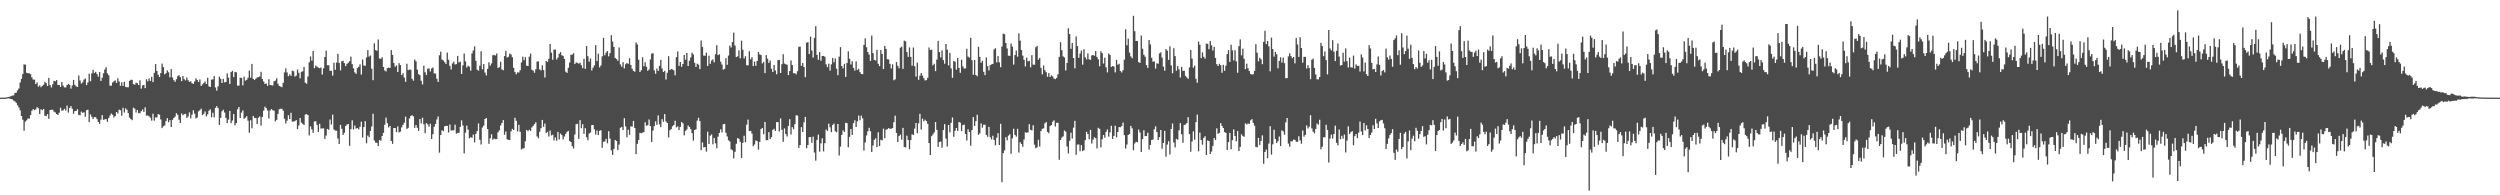 <?xml version="1.0" encoding="UTF-8"?>
<svg xmlns="http://www.w3.org/2000/svg" width="1920" height="150">
  <path d="M0 75.000h1v1.000H0zM1 75.000h1v1.000H1zM2 74.996h1v1.000H2zM3 74.973h1v1.000H3zM4 74.945h1v1.000H4zM5 74.625h1v1.000H5zM6 74.442h1v1.123H6zM7 74.232h1v1.418H7zM8 73.837h1v2.217H8zM9 73.437h1v2.910H9zM10 73.209h1v4.065H10zM11 71.398h1v6.494H11zM12 71.184h1v7.827H12zM13 69.376h1v11.482H13zM14 67.923h1v14.617H14zM15 63.330h1v21.394H15zM16 60.547h1v28.544H16zM17 56.786h1v35.192H17zM18 49.448h1v50.943H18zM19 49.640h1v43.748H19zM20 55.888h1v36.535H20zM21 56.154h1v34.802H21zM22 56.327h1v34.787H22zM23 56.932h1v31.425H23zM24 59.458h1v25.620H24zM25 61.069h1v22.688H25zM26 61.174h1v23.387H26zM27 64.563h1v19.464H27zM28 63.298h1v19.048H28zM29 66.501h1v16.668H29zM30 65.520h1v22.084H30zM31 66.965h1v17.003H31zM32 65.900h1v18.766H32zM33 65.097h1v18.571H33zM34 62.825h1v26.043H34zM35 63.837h1v25.297H35zM36 66.071h1v21.526H36zM37 59.796h1v31.441H37zM38 65.383h1v19.101H38zM39 67.198h1v17.061H39zM40 64.705h1v19.549H40zM41 62.074h1v23.706H41zM42 62.439h1v23.949H42zM43 61.492h1v26.075H43zM44 65.236h1v23.065H44zM45 65.230h1v21.346H45zM46 66.822h1v15.915H46zM47 62.973h1v22.073H47zM48 65.741h1v18.994H48zM49 67.136h1v16.433H49zM50 67.173h1v17.779H50zM51 65.401h1v15.704H51zM52 64.399h1v22.089H52zM53 65.106h1v17.778H53zM54 68.072h1v13.372H54zM55 65.636h1v17.856H55zM56 61.374h1v25.995H56zM57 65.140h1v20.222H57zM58 66.322h1v18.874H58zM59 66.841h1v17.098H59zM60 57.924h1v30.370H60zM61 61.867h1v26.673H61zM62 64.178h1v21.533H62zM63 63.257h1v23.430H63zM64 61.126h1v25.076H64zM65 60.238h1v29.397H65zM66 65.343h1v19.267H66zM67 63.326h1v20.952H67zM68 56.596h1v37.203H68zM69 62.371h1v25.512H69zM70 56.404h1v33.293H70zM71 53.626h1v37.816H71zM72 56.070h1v33.886H72zM73 55.128h1v34.898H73zM74 56.868h1v34.609H74zM75 58.823h1v34.798H75zM76 55.372h1v39.748H76zM77 62.168h1v29.747H77zM78 59.678h1v28.752H78zM79 56.293h1v35.735H79zM80 53.329h1v38.361H80zM81 51.590h1v39.876H81zM82 56.333h1v37.232H82zM83 57.768h1v32.845H83zM84 65.782h1v22.985H84zM85 65.818h1v21.351H85zM86 63.314h1v24.788H86zM87 62.462h1v27.812H87zM88 61.731h1v27.430H88zM89 63.651h1v22.376H89zM90 60.095h1v27.133H90zM91 62.553h1v21.697H91zM92 65.918h1v18.768H92zM93 63.259h1v25.631H93zM94 66.050h1v16.739H94zM95 62.833h1v23.603H95zM96 66.718h1v16.533H96zM97 66.998h1v17.344H97zM98 67.028h1v19.863H98zM99 62.135h1v28.205H99zM100 61.276h1v30.149H100zM101 61.277h1v31.044H101zM102 64.631h1v18.111H102zM103 65.095h1v18.383H103zM104 63.538h1v22.906H104zM105 63.960h1v20.448H105zM106 65.338h1v21.484H106zM107 61.706h1v25.216H107zM108 68.100h1v17.313H108zM109 65.590h1v18.465H109zM110 65.162h1v20.789H110zM111 67.672h1v14.737H111zM112 60.895h1v27.891H112zM113 62.446h1v26.216H113zM114 60.226h1v29.130H114zM115 62.100h1v28.341H115zM116 59.037h1v33.575H116zM117 63.038h1v24.325H117zM118 55.987h1v36.687H118zM119 49.199h1v41.004H119zM120 54.461h1v35.716H120zM121 57.410h1v30.206H121zM122 59.184h1v28.950H122zM123 56.132h1v35.593H123zM124 48.860h1v49.553H124zM125 51.536h1v45.475H125zM126 57.094h1v39.226H126zM127 56.205h1v36.762H127zM128 54.127h1v36.610H128zM129 55.514h1v38.336H129zM130 59.372h1v32.865H130zM131 53.106h1v44.418H131zM132 59.528h1v32.538H132zM133 61.602h1v29.046H133zM134 62.841h1v26.702H134zM135 60.810h1v26.174H135zM136 58.524h1v29.676H136zM137 57.692h1v34.270H137zM138 59.224h1v35.234H138zM139 62.303h1v24.836H139zM140 58.310h1v30.149H140zM141 60.804h1v26.953H141zM142 61.688h1v25.768H142zM143 59.572h1v30.968H143zM144 61.576h1v27.866H144zM145 62.861h1v23.462H145zM146 62.425h1v28.531H146zM147 63.910h1v24.131H147zM148 64.433h1v20.273H148zM149 62.500h1v24.804H149zM150 60.217h1v30.786H150zM151 61.380h1v28.880H151zM152 62.986h1v22.604H152zM153 60.991h1v23.676H153zM154 65.984h1v17.458H154zM155 64.800h1v23.533H155zM156 63.735h1v23.644H156zM157 62.554h1v23.047H157zM158 64.531h1v24.933H158zM159 59.760h1v28.030H159zM160 66.289h1v18.751H160zM161 66.835h1v17.206H161zM162 61.174h1v28.912H162zM163 60.931h1v25.659H163zM164 58.444h1v31.666H164zM165 67.178h1v15.640H165zM166 69.577h1v11.940H166zM167 66.384h1v16.665H167zM168 58.855h1v37.087H168zM169 60.449h1v30.087H169zM170 63.720h1v21.755H170zM171 60.574h1v23.761H171zM172 63.222h1v23.208H172zM173 62.950h1v27.561H173zM174 56.395h1v38.144H174zM175 59.670h1v32.160H175zM176 64.443h1v20.770H176zM177 55.357h1v39.242H177zM178 54.435h1v38.136H178zM179 59.227h1v28.354H179zM180 55.216h1v41.100H180zM181 55.560h1v38.960H181zM182 65.732h1v18.255H182zM183 65.733h1v16.463H183zM184 59.724h1v30.964H184zM185 59.784h1v26.687H185zM186 65.602h1v19.182H186zM187 58.906h1v32.346H187zM188 61.955h1v28.413H188zM189 61.304h1v27.942H189zM190 59.677h1v33.000H190zM191 54.245h1v47.692H191zM192 59.708h1v32.673H192zM193 49.038h1v49.490H193zM194 60.618h1v28.405H194zM195 61.448h1v29.056H195zM196 60.402h1v30.270H196zM197 59.563h1v35.728H197zM198 59.164h1v31.223H198zM199 58.706h1v30.707H199zM200 55.143h1v41.324H200zM201 60.666h1v29.127H201zM202 62.625h1v22.365H202zM203 64.467h1v17.460H203zM204 64.078h1v18.964H204zM205 65.890h1v19.014H205zM206 60.805h1v30.210H206zM207 65.258h1v19.558H207zM208 65.417h1v18.365H208zM209 65.697h1v18.989H209zM210 62.394h1v22.674H210zM211 61.967h1v31.265H211zM212 60.134h1v31.906H212zM213 64.308h1v23.208H213zM214 65.977h1v17.941H214zM215 66.443h1v17.138H215zM216 66.976h1v16.602H216zM217 63.638h1v21.351H217zM218 55.640h1v35.547H218zM219 52.543h1v42.253H219zM220 55.667h1v37.026H220zM221 58.499h1v30.022H221zM222 57.190h1v34.237H222zM223 58.210h1v28.433H223zM224 54.222h1v39.171H224zM225 54.752h1v38.590H225zM226 58.818h1v34.238H226zM227 58.065h1v34.152H227zM228 53.401h1v45.761H228zM229 55.906h1v40.455H229zM230 60.169h1v30.433H230zM231 55.173h1v39.027H231zM232 54.707h1v40.362H232zM233 51.416h1v44.591H233zM234 63.541h1v24.424H234zM235 64.303h1v23.374H235zM236 58.791h1v29.649H236zM237 47.867h1v56.180H237zM238 43.334h1v53.722H238zM239 46.588h1v52.802H239zM240 39.095h1v62.922H240zM241 52.390h1v40.892H241zM242 50.404h1v42.721H242zM243 51.193h1v44.741H243zM244 51.857h1v49.475H244zM245 52.401h1v42.691H245zM246 51.872h1v46.883H246zM247 57.227h1v41.389H247zM248 52.411h1v46.132H248zM249 43.760h1v62.914H249zM250 38.922h1v65.190H250zM251 50.059h1v48.908H251zM252 50.135h1v49.529H252zM253 54.378h1v37.436H253zM254 54.362h1v41.284H254zM255 58.056h1v30.009H255zM256 48.128h1v51.342H256zM257 53.681h1v46.639H257zM258 47.999h1v52.394H258zM259 41.357h1v64.993H259zM260 48.312h1v62.280H260zM261 54.073h1v41.801H261zM262 47.056h1v51.839H262zM263 46.653h1v56.977H263zM264 48.489h1v53.488H264zM265 50.773h1v45.994H265zM266 49.054h1v46.579H266zM267 48.120h1v47.123H267zM268 46.989h1v64.970H268zM269 43.479h1v55.742H269zM270 49.293h1v43.142H270zM271 52.481h1v46.970H271zM272 55.621h1v40.799H272zM273 56.725h1v42.111H273zM274 52.295h1v46.003H274zM275 51.278h1v48.090H275zM276 49.383h1v48.018H276zM277 57.265h1v36.184H277zM278 45.662h1v59.888H278zM279 50.271h1v47.340H279zM280 50.535h1v42.497H280zM281 44.058h1v65.990H281zM282 38.508h1v65.590H282zM283 43.446h1v61.903H283zM284 42.599h1v57.970H284zM285 52.754h1v44.415H285zM286 61.600h1v25.730H286zM287 33.273h1v74.623H287zM288 38.474h1v71.064H288zM289 38.970h1v70.709H289zM290 30.315h1v81.880H290zM291 44.853h1v62.663H291zM292 45.195h1v62.918H292zM293 43.962h1v60.521H293zM294 51.382h1v50.641H294zM295 54.116h1v41.734H295zM296 54.901h1v35.409H296zM297 52.324h1v42.303H297zM298 51.917h1v45.966H298zM299 52.217h1v44.524H299zM300 38.469h1v69.788H300zM301 42.135h1v68.346H301zM302 48.320h1v49.993H302zM303 51.266h1v47.017H303zM304 50.219h1v51.331H304zM305 55.321h1v41.764H305zM306 48.464h1v53.277H306zM307 50.013h1v51.125H307zM308 57.663h1v40.170H308zM309 56.284h1v39.680H309zM310 59.583h1v34.644H310zM311 62.843h1v26.771H311zM312 48.934h1v50.088H312zM313 53.838h1v44.323H313zM314 53.403h1v37.580H314zM315 53.537h1v35.505H315zM316 60.542h1v27.955H316zM317 61.957h1v27.437H317zM318 45.715h1v52.422H318zM319 47.104h1v48.897H319zM320 53.466h1v44.675H320zM321 56.915h1v43.624H321zM322 57.769h1v33.698H322zM323 62.001h1v32.789H323zM324 64.861h1v25.584H324zM325 50.458h1v44.960H325zM326 55.479h1v46.747H326zM327 57.532h1v37.009H327zM328 52.734h1v42.736H328zM329 52.529h1v44.760H329zM330 54.871h1v40.166H330zM331 52.590h1v54.170H331zM332 51.889h1v51.239H332zM333 56.311h1v41.006H333zM334 56.533h1v38.647H334zM335 60.444h1v31.295H335zM336 62.908h1v26.555H336zM337 42.462h1v74.780H337zM338 39.684h1v64.001H338zM339 45.776h1v54.328H339zM340 46.422h1v54.355H340zM341 47.750h1v49.298H341zM342 49.079h1v47.585H342zM343 40.391h1v56.264H343zM344 45.889h1v55.920H344zM345 50.593h1v45.018H345zM346 53.344h1v46.889H346zM347 48.747h1v51.322H347zM348 47.411h1v52.671H348zM349 49.489h1v46.282H349zM350 49.274h1v53.419H350zM351 42.982h1v59.037H351zM352 47.950h1v54.026H352zM353 47.320h1v50.170H353zM354 56.779h1v35.657H354zM355 50.173h1v46.204H355zM356 41.107h1v76.697H356zM357 47.145h1v54.678H357zM358 51.816h1v44.640H358zM359 50.429h1v49.117H359zM360 51.141h1v55.058H360zM361 54.253h1v51.128H361zM362 40.988h1v64.851H362zM363 38.781h1v64.615H363zM364 35.627h1v73.748H364zM365 46.685h1v56.106H365zM366 53.552h1v47.095H366zM367 54.283h1v40.523H367zM368 50.481h1v56.899H368zM369 39.397h1v71.536H369zM370 53.270h1v44.667H370zM371 49.217h1v47.264H371zM372 55.706h1v35.682H372zM373 57.892h1v32.737H373zM374 52.944h1v46.150H374zM375 47.831h1v62.599H375zM376 50.358h1v55.901H376zM377 48.702h1v54.458H377zM378 42.456h1v64.876H378zM379 42.145h1v64.320H379zM380 42.634h1v64.286H380zM381 41.068h1v65.780H381zM382 52.223h1v49.399H382zM383 51.634h1v48.497H383zM384 47.395h1v49.020H384zM385 53.364h1v41.142H385zM386 53.974h1v38.219H386zM387 43.064h1v60.459H387zM388 39.054h1v61.916H388zM389 44.168h1v62.816H389zM390 43.554h1v63.863H390zM391 41.165h1v66.418H391zM392 41.838h1v59.019H392zM393 43.968h1v55.020H393zM394 52.077h1v47.833H394zM395 55.352h1v35.073H395zM396 57.042h1v35.741H396zM397 55.548h1v45.403H397zM398 55.724h1v40.173H398zM399 53.940h1v47.279H399zM400 47.929h1v66.879H400zM401 43.498h1v70.566H401zM402 46.254h1v67.577H402zM403 43.938h1v64.543H403zM404 50.450h1v49.328H404zM405 50.671h1v50.130H405zM406 43.507h1v56.151H406zM407 41.224h1v59.329H407zM408 53.562h1v44.355H408zM409 54.265h1v42.404H409zM410 55.844h1v39.481H410zM411 53.174h1v40.721H411zM412 47.238h1v57.557H412zM413 47.137h1v59.037H413zM414 53.308h1v47.875H414zM415 54.077h1v44.383H415zM416 50.209h1v41.915H416zM417 53.818h1v43.587H417zM418 59.494h1v35.373H418zM419 46.868h1v55.253H419zM420 47.512h1v53.724H420zM421 45.169h1v59.729H421zM422 33.753h1v66.513H422zM423 40.416h1v63.633H423zM424 45.867h1v57.629H424zM425 38.156h1v69.664H425zM426 38.061h1v67.473H426zM427 45.668h1v62.416H427zM428 44.229h1v57.101H428zM429 41.340h1v65.702H429zM430 40.098h1v62.499H430zM431 42.404h1v61.355H431zM432 42.952h1v64.127H432zM433 45.246h1v59.575H433zM434 55.038h1v47.780H434zM435 55.949h1v45.252H435zM436 52.019h1v48.461H436zM437 48.019h1v60.212H437zM438 42.077h1v67.006H438zM439 41.953h1v70.271H439zM440 40.910h1v73.183H440zM441 49.224h1v54.118H441zM442 47.960h1v47.446H442zM443 48.294h1v46.724H443zM444 48.890h1v57.808H444zM445 48.150h1v44.087H445zM446 50.114h1v48.401H446zM447 52.377h1v43.014H447zM448 45.149h1v57.681H448zM449 52.870h1v45.594H449zM450 35.363h1v70.009H450zM451 43.214h1v64.470H451zM452 47.355h1v55.221H452zM453 44.911h1v56.812H453zM454 54.096h1v42.030H454zM455 51.972h1v44.041H455zM456 50.189h1v49.110H456zM457 34.666h1v68.690H457zM458 46.910h1v53.326H458zM459 41.242h1v62.509H459zM460 51.762h1v48.762H460zM461 50.258h1v49.752H461zM462 43.265h1v70.223H462zM463 29.058h1v79.874H463zM464 42.431h1v66.172H464zM465 40.418h1v66.171H465zM466 39.162h1v70.919H466zM467 43.249h1v57.498H467zM468 40.805h1v65.637H468zM469 27.021h1v88.500H469zM470 31.948h1v87.060H470zM471 36.043h1v78.350H471zM472 44.516h1v62.945H472zM473 45.379h1v62.946H473zM474 46.664h1v68.621H474zM475 36.469h1v74.588H475zM476 49.458h1v48.712H476zM477 51.268h1v46.193H477zM478 47.785h1v52.098H478zM479 52.510h1v38.280H479zM480 49.354h1v47.765H480zM481 48.322h1v57.093H481zM482 49.027h1v50.598H482zM483 44.739h1v58.717H483zM484 49.911h1v47.211H484zM485 52.852h1v44.295H485zM486 54.482h1v38.372H486zM487 55.115h1v43.204H487zM488 32.629h1v85.797H488zM489 34.146h1v76.342H489zM490 45.879h1v61.575H490zM491 55.281h1v46.747H491zM492 53.970h1v48.359H492zM493 43.965h1v57.909H493zM494 50.902h1v50.489H494zM495 47.827h1v46.053H495zM496 51.318h1v45.261H496zM497 54.400h1v41.726H497zM498 53.332h1v38.403H498zM499 45.678h1v51.097H499zM500 41.125h1v67.972H500zM501 40.924h1v59.328H501zM502 54.026h1v42.843H502zM503 56.610h1v36.634H503zM504 52.612h1v43.266H504zM505 54.516h1v34.125H505zM506 50.595h1v44.829H506zM507 45.941h1v51.732H507zM508 52.627h1v38.873H508zM509 55.293h1v38.249H509zM510 54.447h1v33.132H510zM511 61.091h1v32.212H511zM512 55.842h1v38.602H512zM513 43.136h1v62.449H513zM514 53.807h1v46.260H514zM515 53.007h1v46.166H515zM516 53.306h1v43.651H516zM517 53.968h1v42.040H517zM518 57.831h1v34.911H518zM519 43.902h1v53.941H519zM520 39.516h1v57.542H520zM521 50.609h1v49.347H521zM522 47.616h1v49.881H522zM523 51.261h1v42.450H523zM524 49.175h1v45.565H524zM525 42.262h1v61.666H525zM526 45.827h1v54.654H526zM527 40.711h1v58.771H527zM528 50.682h1v45.736H528zM529 46.616h1v50.968H529zM530 44.065h1v55.120H530zM531 40.523h1v61.760H531zM532 41.891h1v66.112H532zM533 48.208h1v51.609H533zM534 51.382h1v47.914H534zM535 48.889h1v43.738H535zM536 49.679h1v40.739H536zM537 53.087h1v39.879H537zM538 31.061h1v84.295H538zM539 35.978h1v73.368H539zM540 42.689h1v70.496H540zM541 42.793h1v70.066H541zM542 40.392h1v76.021H542zM543 50.632h1v50.528H543zM544 42.772h1v67.800H544zM545 48.994h1v55.207H545zM546 46.464h1v56.811H546zM547 45.640h1v65.192H547zM548 47.907h1v58.028H548zM549 41.617h1v68.465H549zM550 34.715h1v79.156H550zM551 42.329h1v62.608H551zM552 41.674h1v60.402H552zM553 47.339h1v52.012H553zM554 49.564h1v52.138H554zM555 53.493h1v41.921H555zM556 52.825h1v42.327H556zM557 44.623h1v57.296H557zM558 49.763h1v55.063H558zM559 42.637h1v65.068H559zM560 35.022h1v73.619H560zM561 36.458h1v78.229H561zM562 32.317h1v83.107H562zM563 25.114h1v96.535H563zM564 34.943h1v81.623H564zM565 43.845h1v66.557H565zM566 43.268h1v62.807H566zM567 38.691h1v67.912H567zM568 44.779h1v64.137H568zM569 31.237h1v90.068H569zM570 38.181h1v71.522H570zM571 44.903h1v59.343H571zM572 43.149h1v66.097H572zM573 50.132h1v45.633H573zM574 50.171h1v41.695H574zM575 39.305h1v61.391H575zM576 45.562h1v54.965H576zM577 43.887h1v58.720H577zM578 50.729h1v61.498H578zM579 47.329h1v63.628H579zM580 50.522h1v57.335H580zM581 46.845h1v61.616H581zM582 39.961h1v74.992H582zM583 41.742h1v67.195H583zM584 42.288h1v56.771H584zM585 48.706h1v49.574H585zM586 47.450h1v55.648H586zM587 56.191h1v37.440H587zM588 42.310h1v65.438H588zM589 45.075h1v62.572H589zM590 48.327h1v53.129H590zM591 46.488h1v60.251H591zM592 52.745h1v52.608H592zM593 55.286h1v44.445H593zM594 49.848h1v49.068H594zM595 54.134h1v46.466H595zM596 57.025h1v36.753H596zM597 46.195h1v47.626H597zM598 46.021h1v55.023H598zM599 56.064h1v34.873H599zM600 49.308h1v50.360H600zM601 41.648h1v67.313H601zM602 48.814h1v49.806H602zM603 49.357h1v53.626H603zM604 49.706h1v55.119H604zM605 57.640h1v39.079H605zM606 54.604h1v36.931H606zM607 46.447h1v56.877H607zM608 49.973h1v47.733H608zM609 56.267h1v43.003H609zM610 56.165h1v39.145H610zM611 57.088h1v31.426H611zM612 54.653h1v34.138H612zM613 35.945h1v77.686H613zM614 35.774h1v75.602H614zM615 50.581h1v47.055H615zM616 48.402h1v52.956H616zM617 51.461h1v42.440H617zM618 59.274h1v30.507H618zM619 32.763h1v81.083H619zM620 32.362h1v78.978H620zM621 41.531h1v63.770H621zM622 28.175h1v77.053H622zM623 38.806h1v70.888H623zM624 44.245h1v60.664H624zM625 29.060h1v88.072H625zM626 20.137h1v103.231H626zM627 42.120h1v65.317H627zM628 45.878h1v57.471H628zM629 40.021h1v76.455H629zM630 46.630h1v63.477H630zM631 43.023h1v63.201H631zM632 42.946h1v73.322H632zM633 43.552h1v66.400H633zM634 49.475h1v49.983H634zM635 51.540h1v48.991H635zM636 48.878h1v46.076H636zM637 54.223h1v43.577H637zM638 49.388h1v52.123H638zM639 44.502h1v51.433H639zM640 47.860h1v47.040H640zM641 44.924h1v55.889H641zM642 52.730h1v48.874H642zM643 57.773h1v37.457H643zM644 43.536h1v75.907H644zM645 36.186h1v76.395H645zM646 50.665h1v52.939H646zM647 52.526h1v47.687H647zM648 49.064h1v52.262H648zM649 59.063h1v35.242H649zM650 48.430h1v46.199H650zM651 39.402h1v73.722H651zM652 45.083h1v60.016H652zM653 49.500h1v49.645H653zM654 47.063h1v56.547H654zM655 52.118h1v42.484H655zM656 54.214h1v38.132H656zM657 47.117h1v50.437H657zM658 53.834h1v39.378H658zM659 52.836h1v35.914H659zM660 55.373h1v36.977H660zM661 56.806h1v32.020H661zM662 56.962h1v33.958H662zM663 34.442h1v81.230H663zM664 29.429h1v80.006H664zM665 36.320h1v67.716H665zM666 39.990h1v60.898H666zM667 41.988h1v56.144H667zM668 46.815h1v53.988H668zM669 27.365h1v89.437H669zM670 40.745h1v71.006H670zM671 46.016h1v61.351H671zM672 46.514h1v59.741H672zM673 38.267h1v74.661H673zM674 49.014h1v52.570H674zM675 50.800h1v61.363H675zM676 38.468h1v68.919H676zM677 41.443h1v66.391H677zM678 53.065h1v45.762H678zM679 35.237h1v70.971H679zM680 37.526h1v62.064H680zM681 45.454h1v53.836H681zM682 45.637h1v52.707H682zM683 49.069h1v49.927H683zM684 52.602h1v46.284H684zM685 49.365h1v49.008H685zM686 61.628h1v32.222H686zM687 60.934h1v27.922H687zM688 47.688h1v54.418H688zM689 50.478h1v58.574H689zM690 52.437h1v52.070H690zM691 36.619h1v66.774H691zM692 35.818h1v71.451H692zM693 52.886h1v45.302H693zM694 31.181h1v81.705H694zM695 31.776h1v81.475H695zM696 40.006h1v64.204H696zM697 43.678h1v63.813H697zM698 36.414h1v78.164H698zM699 43.697h1v63.912H699zM700 50.471h1v52.665H700zM701 36.482h1v67.201H701zM702 50.816h1v47.958H702zM703 58.836h1v35.648H703zM704 48.130h1v54.233H704zM705 61.299h1v33.474H705zM706 58.109h1v29.273H706zM707 56.093h1v43.405H707zM708 58.138h1v33.015H708zM709 60.081h1v33.054H709zM710 61.787h1v30.167H710zM711 61.524h1v31.441H711zM712 59.791h1v35.279H712zM713 36.473h1v73.421H713zM714 38.427h1v80.620H714zM715 38.131h1v66.467H715zM716 50.157h1v53.120H716zM717 48.945h1v52.736H717zM718 54.614h1v39.109H718zM719 45.760h1v53.989H719zM720 31.400h1v81.375H720zM721 40.012h1v69.048H721zM722 44.081h1v64.630H722zM723 38.742h1v74.648H723zM724 46.179h1v53.688H724zM725 48.960h1v46.379H725zM726 33.816h1v72.556H726zM727 38.108h1v74.408H727zM728 50.215h1v45.766H728zM729 40.603h1v61.069H729zM730 52.535h1v41.800H730zM731 59.760h1v30.451H731zM732 46.919h1v58.143H732zM733 47.416h1v53.074H733zM734 53.499h1v44.812H734zM735 44.525h1v56.019H735zM736 52.117h1v41.563H736zM737 55.913h1v38.318H737zM738 45.900h1v54.792H738zM739 50.987h1v45.126H739zM740 52.636h1v43.062H740zM741 52.470h1v50.489H741zM742 37.431h1v70.483H742zM743 43.487h1v55.768H743zM744 44.253h1v57.138H744zM745 29.062h1v82.858H745zM746 46.217h1v53.669H746zM747 57.384h1v32.530H747zM748 46.020h1v50.678H748zM749 57.616h1v35.459H749zM750 58.590h1v29.549H750zM751 35.878h1v67.653H751zM752 43.678h1v58.761H752zM753 48.202h1v46.563H753zM754 46.717h1v51.337H754zM755 55.154h1v40.636H755zM756 57.687h1v38.125H756zM757 44.103h1v59.460H757zM758 50.802h1v54.268H758zM759 54.082h1v43.353H759zM760 50.095h1v55.341H760zM761 49.414h1v57.708H761zM762 49.106h1v55.150H762zM763 37.920h1v69.602H763zM764 36.997h1v74.639H764zM765 47.945h1v57.753H765zM766 43.058h1v59.215H766zM767 47.847h1v63.525H767zM768 51.632h1v43.445H768zM769 35.765h1v104.201H769zM770 25.793h1v91.814H770zM771 26.314h1v89.119H771zM772 33.086h1v72.245H772zM773 37.239h1v70.531H773zM774 42.738h1v61.480H774zM775 42.895h1v60.292H775zM776 33.403h1v84.713H776zM777 35.758h1v70.540H777zM778 49.614h1v49.249H778zM779 42.275h1v61.373H779zM780 38.848h1v66.127H780zM781 43.532h1v55.399H781zM782 25.570h1v91.578H782zM783 31.236h1v77.963H783zM784 38.395h1v72.214H784zM785 42.710h1v70.018H785zM786 45.927h1v61.228H786zM787 51.065h1v50.535H787zM788 44.263h1v57.708H788zM789 47.115h1v54.554H789zM790 46.764h1v48.622H790zM791 51.694h1v48.006H791zM792 42.322h1v57.850H792zM793 49.627h1v46.563H793zM794 49.735h1v61.409H794zM795 36.256h1v77.609H795zM796 35.239h1v77.867H796zM797 45.873h1v61.512H797zM798 44.430h1v68.111H798zM799 52.191h1v48.461H799zM800 57.097h1v41.815H800zM801 50.287h1v48.277H801zM802 53.927h1v40.834H802zM803 55.424h1v38.303H803zM804 58.919h1v42.364H804zM805 56.095h1v46.216H805zM806 59.022h1v37.813H806zM807 57.840h1v38.206H807zM808 58.732h1v34.714H808zM809 60.316h1v32.124H809zM810 60.752h1v36.394H810zM811 59.809h1v34.482H811zM812 57.110h1v37.148H812zM813 43.690h1v78.967H813zM814 32.430h1v75.067H814zM815 38.559h1v67.130H815zM816 43.323h1v61.397H816zM817 44.081h1v56.147H817zM818 54.096h1v47.038H818zM819 48.347h1v64.159H819zM820 21.719h1v96.162H820zM821 26.177h1v81.969H821zM822 37.454h1v64.466H822zM823 32.968h1v73.440H823zM824 44.521h1v53.505H824zM825 52.462h1v40.340H825zM826 27.935h1v90.961H826zM827 35.446h1v75.592H827zM828 44.397h1v66.556H828zM829 41.106h1v75.041H829zM830 38.807h1v72.639H830zM831 49.664h1v66.438H831zM832 37.836h1v77.444H832zM833 44.078h1v63.600H833zM834 45.601h1v55.615H834zM835 41.016h1v61.926H835zM836 45.555h1v61.331H836zM837 46.009h1v53.741H837zM838 42.600h1v67.692H838zM839 42.169h1v65.038H839zM840 42.789h1v62.569H840zM841 39.208h1v66.946H841zM842 43.733h1v70.257H842zM843 45.582h1v52.547H843zM844 50.908h1v48.051H844zM845 39.385h1v73.795H845zM846 40.879h1v66.120H846zM847 48.797h1v54.953H847zM848 44.305h1v61.417H848zM849 51.721h1v49.510H849zM850 55.612h1v43.842H850zM851 41.062h1v63.840H851zM852 42.212h1v59.527H852zM853 51.427h1v45.173H853zM854 50.759h1v55.925H854zM855 51.103h1v53.230H855zM856 55.611h1v40.966H856zM857 45.962h1v59.549H857zM858 49.698h1v51.664H858zM859 48.938h1v48.656H859zM860 54.602h1v43.120H860zM861 55.651h1v41.182H861zM862 53.926h1v40.242H862zM863 45.843h1v57.937H863zM864 22.468h1v91.584H864zM865 34.784h1v76.228H865zM866 29.713h1v73.981H866zM867 40.392h1v62.493H867zM868 43.317h1v53.350H868zM869 44.754h1v53.787H869zM870 12.160h1v103.221H870zM871 24.017h1v86.161H871zM872 31.476h1v77.447H872zM873 31.454h1v77.821H873zM874 47.698h1v51.859H874zM875 48.309h1v53.478H875zM876 27.284h1v89.477H876zM877 37.445h1v69.352H877zM878 42.053h1v58.015H878zM879 43.595h1v60.957H879zM880 49.961h1v54.514H880zM881 52.137h1v49.790H881zM882 30.699h1v84.244H882zM883 34.088h1v77.221H883zM884 44.413h1v63.085H884zM885 47.396h1v59.715H885zM886 47.178h1v52.086H886zM887 52.678h1v44.331H887zM888 48.611h1v52.803H888zM889 48.970h1v58.526H889zM890 40.994h1v64.399H890zM891 40.184h1v59.669H891zM892 44.263h1v69.966H892zM893 51.151h1v58.671H893zM894 54.261h1v46.241H894zM895 37.691h1v82.571H895zM896 38.913h1v72.079H896zM897 45.953h1v62.468H897zM898 35.584h1v83.095H898zM899 50.216h1v48.855H899zM900 56.258h1v38.625H900zM901 37.016h1v72.455H901zM902 43.088h1v70.093H902zM903 54.329h1v52.339H903zM904 50.758h1v56.574H904zM905 53.287h1v46.787H905zM906 59.522h1v34.992H906zM907 51.370h1v51.769H907zM908 54.381h1v55.312H908zM909 54.377h1v41.659H909zM910 58.221h1v37.361H910zM911 59.454h1v34.989H911zM912 60.543h1v29.427H912zM913 51.755h1v51.239H913zM914 38.361h1v78.144H914zM915 45.018h1v63.693H915zM916 51.961h1v48.918H916zM917 50.448h1v56.858H917zM918 60.515h1v33.348H918zM919 63.536h1v24.484H919zM920 31.899h1v84.328H920zM921 34.332h1v67.469H921zM922 44.646h1v62.891H922zM923 40.261h1v70.823H923zM924 43.609h1v62.298H924zM925 45.016h1v59.611H925zM926 33.509h1v85.505H926zM927 33.657h1v74.201H927zM928 37.776h1v70.520H928zM929 31.540h1v86.709H929zM930 34.837h1v81.532H930zM931 38.792h1v73.254H931zM932 36.003h1v69.982H932zM933 44.516h1v62.980H933zM934 49.322h1v49.247H934zM935 50.676h1v52.076H935zM936 48.954h1v53.106H936zM937 50.084h1v44.472H937zM938 55.885h1v40.853H938zM939 49.756h1v48.547H939zM940 54.372h1v47.091H940zM941 50.431h1v51.613H941zM942 41.544h1v73.626H942zM943 38.503h1v70.664H943zM944 47.490h1v54.583H944zM945 34.296h1v80.315H945zM946 38.681h1v68.965H946zM947 46.382h1v53.013H947zM948 38.596h1v65.834H948zM949 47.121h1v61.409H949zM950 55.840h1v44.815H950zM951 35.484h1v80.536H951zM952 30.239h1v82.611H952zM953 42.490h1v60.653H953zM954 37.312h1v67.065H954zM955 45.106h1v59.973H955zM956 53.074h1v41.695H956zM957 48.912h1v46.714H957zM958 52.426h1v42.405H958zM959 54.561h1v40.577H959zM960 56.850h1v35.556H960zM961 57.283h1v34.187H961zM962 57.040h1v37.316H962zM963 54.414h1v42.128H963zM964 33.972h1v78.817H964zM965 40.440h1v72.686H965zM966 47.038h1v58.920H966zM967 44.389h1v66.938H967zM968 45.516h1v62.716H968zM969 49.310h1v54.607H969zM970 32.170h1v93.632H970zM971 23.630h1v93.092H971zM972 33.914h1v80.960H972zM973 31.495h1v90.006H973zM974 35.602h1v74.670H974zM975 54.760h1v42.141H975zM976 28.889h1v89.850H976zM977 37.681h1v73.160H977zM978 43.465h1v56.175H978zM979 39.805h1v66.974H979zM980 41.611h1v68.289H980zM981 52.406h1v56.008H981zM982 46.778h1v58.104H982zM983 44.056h1v68.187H983zM984 48.060h1v52.080H984zM985 44.277h1v56.641H985zM986 48.530h1v54.954H986zM987 60.088h1v33.904H987zM988 59.942h1v30.706H988zM989 43.337h1v66.914H989zM990 40.908h1v71.770H990zM991 43.134h1v65.391H991zM992 44.686h1v63.863H992zM993 43.777h1v63.395H993zM994 48.691h1v58.764H994zM995 29.170h1v79.652H995zM996 34.157h1v74.825H996zM997 43.722h1v60.936H997zM998 28.570h1v79.249H998zM999 36.850h1v73.551H999zM1000 48.135h1v52.074H1000zM1001 43.641h1v61.329H1001zM1002 43.657h1v59.940H1002zM1003 52.579h1v43.772H1003zM1004 50.069h1v48.595H1004zM1005 52.253h1v45.145H1005zM1006 60.845h1v27.612H1006zM1007 45.802h1v52.834H1007zM1008 45.072h1v56.042H1008zM1009 52.127h1v50.258H1009zM1010 57.199h1v41.946H1010zM1011 60.904h1v33.968H1011zM1012 60.999h1v34.711H1012zM1013 59.134h1v32.838H1013zM1014 32.869h1v81.806H1014zM1015 35.401h1v77.292H1015zM1016 43.180h1v62.193H1016zM1017 39.584h1v65.866H1017zM1018 46.112h1v49.700H1018zM1019 57.133h1v42.654H1019zM1020 23.029h1v101.794H1020zM1021 37.201h1v69.226H1021zM1022 38.734h1v64.647H1022zM1023 30.915h1v75.490H1023zM1024 39.658h1v63.295H1024zM1025 46.909h1v49.614H1025zM1026 39.008h1v70.663H1026zM1027 33.380h1v78.214H1027zM1028 43.456h1v56.034H1028zM1029 50.319h1v56.574H1029zM1030 49.896h1v54.384H1030zM1031 40.441h1v66.045H1031zM1032 47.289h1v56.051H1032zM1033 37.195h1v79.899H1033zM1034 46.932h1v61.071H1034zM1035 51.856h1v45.186H1035zM1036 44.259h1v58.710H1036zM1037 51.649h1v49.877H1037zM1038 51.901h1v48.817H1038zM1039 42.678h1v68.874H1039zM1040 52.691h1v51.856H1040zM1041 49.451h1v53.475H1041zM1042 50.604h1v55.537H1042zM1043 50.543h1v51.295H1043zM1044 54.874h1v38.438H1044zM1045 41.789h1v59.224H1045zM1046 44.168h1v59.542H1046zM1047 54.819h1v39.628H1047zM1048 48.066h1v52.088H1048zM1049 57.042h1v39.190H1049zM1050 58.374h1v40.653H1050zM1051 34.652h1v71.339H1051zM1052 37.220h1v66.460H1052zM1053 48.318h1v53.537H1053zM1054 53.247h1v42.980H1054zM1055 52.967h1v46.139H1055zM1056 55.320h1v35.934H1056zM1057 49.477h1v45.269H1057zM1058 43.426h1v54.902H1058zM1059 49.758h1v43.423H1059zM1060 57.958h1v34.389H1060zM1061 54.591h1v37.466H1061zM1062 53.739h1v41.077H1062zM1063 55.601h1v42.909H1063zM1064 37.348h1v77.082H1064zM1065 44.076h1v66.408H1065zM1066 45.794h1v60.487H1066zM1067 42.643h1v60.999H1067zM1068 45.216h1v57.040H1068zM1069 51.227h1v47.993H1069zM1070 30.769h1v86.586H1070zM1071 29.437h1v93.364H1071zM1072 27.252h1v87.595H1072zM1073 42.411h1v74.105H1073zM1074 38.656h1v68.050H1074zM1075 49.677h1v52.331H1075zM1076 25.492h1v89.063H1076zM1077 36.429h1v76.451H1077zM1078 41.588h1v61.061H1078zM1079 39.225h1v62.067H1079zM1080 27.332h1v94.386H1080zM1081 37.440h1v71.211H1081zM1082 45.159h1v55.096H1082zM1083 34.230h1v81.126H1083zM1084 44.436h1v62.007H1084zM1085 49.220h1v54.980H1085zM1086 53.144h1v55.341H1086zM1087 51.519h1v46.615H1087zM1088 52.619h1v47.831H1088zM1089 38.776h1v67.786H1089zM1090 48.216h1v54.794H1090zM1091 51.331h1v49.314H1091zM1092 50.223h1v46.574H1092zM1093 39.226h1v65.913H1093zM1094 44.825h1v59.768H1094zM1095 41.259h1v69.619H1095zM1096 48.127h1v55.351H1096zM1097 46.280h1v53.693H1097zM1098 53.313h1v42.586H1098zM1099 46.012h1v50.311H1099zM1100 60.727h1v31.605H1100zM1101 51.306h1v44.587H1101zM1102 35.380h1v80.652H1102zM1103 43.676h1v60.040H1103zM1104 50.482h1v50.089H1104zM1105 39.421h1v60.381H1105zM1106 54.083h1v39.760H1106zM1107 53.397h1v37.947H1107zM1108 47.660h1v52.579H1108zM1109 49.496h1v42.318H1109zM1110 55.601h1v42.836H1110zM1111 61.907h1v27.563H1111zM1112 61.468h1v30.333H1112zM1113 57.882h1v33.463H1113zM1114 33.457h1v77.084H1114zM1115 39.095h1v70.432H1115zM1116 48.166h1v59.719H1116zM1117 50.951h1v50.861H1117zM1118 54.663h1v49.354H1118zM1119 60.062h1v29.527H1119zM1120 23.155h1v85.150H1120zM1121 20.069h1v92.073H1121zM1122 39.292h1v71.321H1122zM1123 44.507h1v64.843H1123zM1124 31.594h1v79.669H1124zM1125 43.751h1v62.968H1125zM1126 49.928h1v66.305H1126zM1127 31.164h1v84.275H1127zM1128 38.723h1v68.075H1128zM1129 39.685h1v59.302H1129zM1130 39.861h1v72.401H1130zM1131 43.685h1v68.668H1131zM1132 40.365h1v68.380H1132zM1133 38.946h1v77.422H1133zM1134 42.988h1v61.670H1134zM1135 38.048h1v68.016H1135zM1136 48.107h1v55.056H1136zM1137 45.778h1v48.375H1137zM1138 53.892h1v41.893H1138zM1139 40.091h1v61.137H1139zM1140 51.233h1v51.841H1140zM1141 50.755h1v50.423H1141zM1142 38.098h1v74.039H1142zM1143 39.003h1v71.765H1143zM1144 35.615h1v66.221H1144zM1145 39.146h1v77.384H1145zM1146 27.190h1v87.779H1146zM1147 45.318h1v60.357H1147zM1148 48.039h1v50.702H1148zM1149 47.507h1v55.340H1149zM1150 52.501h1v44.380H1150zM1151 51.717h1v58.494H1151zM1152 44.819h1v63.087H1152zM1153 43.193h1v56.652H1153zM1154 55.678h1v39.927H1154zM1155 54.652h1v41.318H1155zM1156 58.674h1v35.475H1156zM1157 52.158h1v39.360H1157zM1158 52.740h1v42.951H1158zM1159 50.538h1v50.266H1159zM1160 48.712h1v54.179H1160zM1161 53.198h1v46.010H1161zM1162 51.879h1v44.377H1162zM1163 53.615h1v46.241H1163zM1164 35.632h1v84.467H1164zM1165 30.130h1v76.878H1165zM1166 34.010h1v71.496H1166zM1167 40.859h1v63.704H1167zM1168 37.143h1v68.641H1168zM1169 48.623h1v52.581H1169zM1170 36.852h1v90.064H1170zM1171 26.859h1v90.703H1171zM1172 35.666h1v73.165H1172zM1173 37.465h1v69.111H1173zM1174 43.242h1v61.725H1174zM1175 46.743h1v51.746H1175zM1176 54.005h1v38.558H1176zM1177 36.629h1v81.164H1177zM1178 41.091h1v69.636H1178zM1179 42.563h1v59.688H1179zM1180 37.130h1v73.074H1180zM1181 38.712h1v63.344H1181zM1182 46.092h1v46.659H1182zM1183 34.209h1v75.624H1183zM1184 38.379h1v65.087H1184zM1185 47.693h1v52.522H1185zM1186 48.555h1v50.514H1186zM1187 52.468h1v43.887H1187zM1188 50.774h1v54.281H1188zM1189 37.783h1v70.021H1189zM1190 43.557h1v68.017H1190zM1191 43.331h1v64.371H1191zM1192 49.081h1v57.554H1192zM1193 45.273h1v60.040H1193zM1194 53.013h1v53.236H1194zM1195 54.780h1v49.790H1195zM1196 33.537h1v78.612H1196zM1197 47.246h1v56.532H1197zM1198 46.344h1v60.840H1198zM1199 41.171h1v61.357H1199zM1200 49.467h1v53.208H1200zM1201 52.748h1v44.350H1201zM1202 37.330h1v83.285H1202zM1203 41.521h1v70.094H1203zM1204 52.569h1v47.314H1204zM1205 48.193h1v62.212H1205zM1206 54.256h1v42.216H1206zM1207 60.285h1v33.395H1207zM1208 41.252h1v61.039H1208zM1209 46.292h1v49.486H1209zM1210 49.407h1v45.816H1210zM1211 54.422h1v36.033H1211zM1212 60.566h1v29.377H1212zM1213 56.099h1v38.613H1213zM1214 32.612h1v80.436H1214zM1215 28.169h1v80.110H1215zM1216 39.760h1v63.560H1216zM1217 45.637h1v58.584H1217zM1218 44.084h1v57.781H1218zM1219 56.042h1v35.521H1219zM1220 39.818h1v106.577H1220zM1221 27.335h1v87.605H1221zM1222 28.989h1v88.208H1222zM1223 36.608h1v63.523H1223zM1224 29.978h1v82.734H1224zM1225 44.133h1v56.436H1225zM1226 42.093h1v61.627H1226zM1227 39.987h1v71.196H1227zM1228 43.544h1v64.397H1228zM1229 44.493h1v56.661H1229zM1230 30.792h1v79.081H1230zM1231 44.594h1v62.763H1231zM1232 41.608h1v66.478H1232zM1233 34.248h1v82.307H1233zM1234 44.306h1v65.537H1234zM1235 51.705h1v46.819H1235zM1236 55.732h1v40.560H1236zM1237 58.167h1v38.928H1237zM1238 56.324h1v36.404H1238zM1239 48.400h1v50.163H1239zM1240 51.074h1v47.615H1240zM1241 46.894h1v53.129H1241zM1242 47.378h1v61.639H1242zM1243 45.078h1v57.940H1243zM1244 44.099h1v57.359H1244zM1245 48.739h1v55.254H1245zM1246 24.193h1v95.778H1246zM1247 42.235h1v67.765H1247zM1248 41.175h1v59.897H1248zM1249 35.762h1v74.878H1249zM1250 48.116h1v60.029H1250zM1251 54.550h1v46.390H1251zM1252 43.713h1v67.913H1252zM1253 49.169h1v60.188H1253zM1254 52.925h1v49.808H1254zM1255 50.119h1v58.057H1255zM1256 50.026h1v60.027H1256zM1257 57.392h1v36.843H1257zM1258 48.583h1v54.755H1258zM1259 50.657h1v49.915H1259zM1260 57.201h1v40.172H1260zM1261 55.831h1v42.099H1261zM1262 56.423h1v34.540H1262zM1263 62.051h1v28.344H1263zM1264 49.651h1v48.065H1264zM1265 41.537h1v72.823H1265zM1266 45.652h1v63.996H1266zM1267 48.426h1v53.736H1267zM1268 53.310h1v51.622H1268zM1269 57.097h1v40.359H1269zM1270 41.979h1v60.539H1270zM1271 23.360h1v110.979H1271zM1272 22.615h1v86.610H1272zM1273 26.195h1v81.661H1273zM1274 40.743h1v67.237H1274zM1275 44.308h1v58.455H1275zM1276 44.292h1v60.110H1276zM1277 36.321h1v77.517H1277zM1278 40.392h1v74.880H1278zM1279 48.431h1v53.538H1279zM1280 38.637h1v73.445H1280zM1281 39.743h1v66.368H1281zM1282 44.780h1v64.241H1282zM1283 50.055h1v62.788H1283zM1284 56.611h1v46.512H1284zM1285 58.088h1v35.315H1285zM1286 51.377h1v38.119H1286zM1287 45.240h1v52.433H1287zM1288 55.739h1v36.119H1288zM1289 48.258h1v51.202H1289zM1290 48.227h1v56.633H1290zM1291 47.187h1v56.541H1291zM1292 45.464h1v63.368H1292zM1293 31.739h1v88.373H1293zM1294 39.762h1v74.425H1294zM1295 48.606h1v64.385H1295zM1296 29.223h1v103.020H1296zM1297 35.090h1v79.807H1297zM1298 41.271h1v63.982H1298zM1299 31.084h1v77.178H1299zM1300 36.825h1v66.837H1300zM1301 51.205h1v50.911H1301zM1302 36.636h1v74.368H1302zM1303 43.096h1v58.884H1303zM1304 46.328h1v58.611H1304zM1305 45.635h1v64.597H1305zM1306 51.065h1v55.563H1306zM1307 54.680h1v41.585H1307zM1308 53.365h1v42.278H1308zM1309 48.098h1v50.628H1309zM1310 52.608h1v44.799H1310zM1311 56.039h1v38.158H1311zM1312 58.567h1v38.820H1312zM1313 58.680h1v39.921H1313zM1314 56.276h1v44.404H1314zM1315 32.524h1v73.910H1315zM1316 31.873h1v68.867H1316zM1317 40.755h1v61.509H1317zM1318 40.409h1v60.267H1318zM1319 54.813h1v39.492H1319zM1320 53.747h1v43.852H1320zM1321 23.027h1v99.864H1321zM1322 18.947h1v88.519H1322zM1323 36.072h1v73.594H1323zM1324 42.263h1v68.471H1324zM1325 38.094h1v68.937H1325zM1326 53.902h1v50.830H1326zM1327 40.204h1v79.990H1327zM1328 36.842h1v65.055H1328zM1329 46.796h1v52.243H1329zM1330 38.839h1v74.290H1330zM1331 36.460h1v70.580H1331zM1332 40.508h1v67.345H1332zM1333 39.493h1v77.478H1333zM1334 38.169h1v75.614H1334zM1335 50.448h1v52.441H1335zM1336 55.333h1v41.029H1336zM1337 56.029h1v38.554H1337zM1338 47.380h1v46.519H1338zM1339 46.296h1v52.196H1339zM1340 47.677h1v55.885H1340zM1341 48.658h1v55.945H1341zM1342 51.026h1v55.578H1342zM1343 47.769h1v64.963H1343zM1344 46.823h1v55.694H1344zM1345 53.529h1v45.175H1345zM1346 36.530h1v75.857H1346zM1347 47.980h1v59.742H1347zM1348 43.193h1v56.671H1348zM1349 43.111h1v58.980H1349zM1350 45.679h1v57.547H1350zM1351 50.700h1v52.564H1351zM1352 46.142h1v52.875H1352zM1353 47.933h1v47.652H1353zM1354 53.837h1v41.485H1354zM1355 55.353h1v43.417H1355zM1356 55.436h1v38.382H1356zM1357 57.029h1v32.385H1357zM1358 34.060h1v63.217H1358zM1359 35.007h1v66.318H1359zM1360 41.353h1v59.677H1360zM1361 44.944h1v62.810H1361zM1362 43.460h1v57.609H1362zM1363 48.361h1v60.610H1363zM1364 45.737h1v62.051H1364zM1365 25.443h1v100.327H1365zM1366 33.016h1v72.929H1366zM1367 43.260h1v57.268H1367zM1368 32.087h1v79.959H1368zM1369 45.321h1v59.986H1369zM1370 48.121h1v54.489H1370zM1371 18.419h1v98.990H1371zM1372 18.387h1v105.529H1372zM1373 33.552h1v87.270H1373zM1374 35.328h1v80.080H1374zM1375 47.700h1v68.923H1375zM1376 50.765h1v46.832H1376zM1377 36.328h1v73.086H1377zM1378 39.058h1v67.048H1378zM1379 51.854h1v53.009H1379zM1380 19.815h1v101.463H1380zM1381 39.840h1v68.749H1381zM1382 42.455h1v68.661H1382zM1383 37.268h1v65.914H1383zM1384 36.030h1v88.462H1384zM1385 44.852h1v59.413H1385zM1386 43.791h1v69.075H1386zM1387 39.742h1v63.851H1387zM1388 51.906h1v47.921H1388zM1389 57.083h1v39.003H1389zM1390 45.277h1v61.931H1390zM1391 54.076h1v51.995H1391zM1392 54.280h1v48.106H1392zM1393 44.518h1v63.602H1393zM1394 49.012h1v63.961H1394zM1395 58.614h1v42.609H1395zM1396 34.483h1v80.889H1396zM1397 43.308h1v63.523H1397zM1398 45.029h1v60.309H1398zM1399 37.847h1v70.074H1399zM1400 44.203h1v56.051H1400zM1401 51.039h1v52.306H1401zM1402 39.382h1v71.451H1402zM1403 44.711h1v60.234H1403zM1404 50.892h1v51.235H1404zM1405 48.085h1v47.679H1405zM1406 50.897h1v44.208H1406zM1407 55.400h1v35.798H1407zM1408 56.252h1v43.574H1408zM1409 52.381h1v43.911H1409zM1410 53.289h1v42.598H1410zM1411 56.997h1v42.179H1411zM1412 56.021h1v35.718H1412zM1413 59.279h1v29.878H1413zM1414 57.011h1v35.845H1414zM1415 31.913h1v79.442H1415zM1416 38.964h1v68.439H1416zM1417 48.521h1v56.894H1417zM1418 43.226h1v65.190H1418zM1419 47.920h1v46.685H1419zM1420 58.766h1v34.719H1420zM1421 16.408h1v112.599H1421zM1422 19.997h1v106.758H1422zM1423 40.175h1v78.310H1423zM1424 29.855h1v78.729H1424zM1425 29.534h1v77.542H1425zM1426 31.456h1v76.353H1426zM1427 26.211h1v97.465H1427zM1428 27.484h1v93.645H1428zM1429 37.084h1v87.010H1429zM1430 36.569h1v76.887H1430zM1431 28.450h1v93.307H1431zM1432 38.102h1v75.258H1432zM1433 32.086h1v75.350H1433zM1434 42.145h1v72.275H1434zM1435 47.530h1v58.060H1435zM1436 52.346h1v47.695H1436zM1437 52.786h1v38.743H1437zM1438 53.939h1v43.235H1438zM1439 46.307h1v47.698H1439zM1440 41.388h1v63.377H1440zM1441 39.697h1v68.785H1441zM1442 52.914h1v49.965H1442zM1443 45.002h1v67.106H1443zM1444 49.505h1v61.085H1444zM1445 45.573h1v58.349H1445zM1446 45.201h1v75.651H1446zM1447 41.706h1v63.435H1447zM1448 49.656h1v49.155H1448zM1449 55.041h1v42.614H1449zM1450 50.627h1v46.657H1450zM1451 51.764h1v47.770H1451zM1452 31.847h1v74.718H1452zM1453 26.675h1v84.013H1453zM1454 35.140h1v85.332H1454zM1455 35.575h1v75.802H1455zM1456 38.036h1v80.210H1456zM1457 51.939h1v48.068H1457zM1458 32.388h1v74.216H1458zM1459 30.478h1v85.328H1459zM1460 44.829h1v65.558H1460zM1461 44.345h1v57.117H1461zM1462 41.550h1v67.954H1462zM1463 43.312h1v62.687H1463zM1464 36.405h1v74.442H1464zM1465 26.992h1v100.841H1465zM1466 27.728h1v100.104H1466zM1467 39.617h1v79.679H1467zM1468 37.643h1v77.769H1468zM1469 41.553h1v76.616H1469zM1470 43.971h1v65.401H1470zM1471 19.638h1v115.236H1471zM1472 14.894h1v108.469H1472zM1473 31.838h1v99.944H1473zM1474 28.722h1v98.559H1474zM1475 30.181h1v94.856H1475zM1476 31.868h1v73.787H1476zM1477 40.927h1v66.677H1477zM1478 43.031h1v69.474H1478zM1479 40.699h1v70.183H1479zM1480 26.787h1v82.654H1480zM1481 31.106h1v79.149H1481zM1482 40.367h1v61.643H1482zM1483 38.840h1v66.954H1483zM1484 27.455h1v82.656H1484zM1485 41.470h1v68.757H1485zM1486 53.429h1v43.938H1486zM1487 48.930h1v61.683H1487zM1488 50.677h1v55.450H1488zM1489 49.438h1v49.959H1489zM1490 44.325h1v62.388H1490zM1491 45.226h1v68.389H1491zM1492 44.484h1v57.884H1492zM1493 42.504h1v67.748H1493zM1494 40.838h1v77.572H1494zM1495 39.732h1v67.518H1495zM1496 32.851h1v76.500H1496zM1497 39.373h1v66.985H1497zM1498 45.825h1v66.608H1498zM1499 47.643h1v61.068H1499zM1500 37.667h1v73.766H1500zM1501 45.892h1v58.234H1501zM1502 38.439h1v85.318H1502zM1503 31.720h1v86.035H1503zM1504 47.019h1v55.091H1504zM1505 42.103h1v66.157H1505zM1506 36.682h1v63.384H1506zM1507 42.884h1v57.723H1507zM1508 40.752h1v57.000H1508zM1509 30.620h1v80.984H1509zM1510 53.095h1v45.531H1510zM1511 55.302h1v42.765H1511zM1512 59.568h1v36.761H1512zM1513 53.251h1v37.283H1513zM1514 54.007h1v38.359H1514zM1515 30.814h1v84.138H1515zM1516 41.647h1v66.504H1516zM1517 46.848h1v62.993H1517zM1518 48.591h1v52.896H1518zM1519 42.656h1v62.078H1519zM1520 55.556h1v36.234H1520zM1521 16.752h1v99.432H1521zM1522 22.706h1v95.755H1522zM1523 40.145h1v62.894H1523zM1524 30.606h1v75.093H1524zM1525 31.820h1v75.671H1525zM1526 43.289h1v57.662H1526zM1527 39.129h1v70.521H1527zM1528 31.625h1v82.850H1528zM1529 42.817h1v61.312H1529zM1530 47.505h1v57.860H1530zM1531 34.182h1v74.775H1531zM1532 29.462h1v88.464H1532zM1533 30.443h1v79.407H1533zM1534 35.164h1v70.022H1534zM1535 44.773h1v53.205H1535zM1536 55.268h1v38.110H1536zM1537 53.213h1v42.329H1537zM1538 53.274h1v39.074H1538zM1539 49.437h1v44.008H1539zM1540 36.450h1v70.092H1540zM1541 40.326h1v70.513H1541zM1542 43.928h1v62.565H1542zM1543 41.942h1v67.875H1543zM1544 37.959h1v75.837H1544zM1545 46.287h1v57.492H1545zM1546 43.874h1v80.676H1546zM1547 35.122h1v84.171H1547zM1548 46.755h1v54.459H1548zM1549 51.469h1v55.431H1549zM1550 51.465h1v48.148H1550zM1551 44.616h1v57.595H1551zM1552 42.727h1v59.338H1552zM1553 21.944h1v99.103H1553zM1554 25.863h1v88.276H1554zM1555 41.906h1v59.987H1555zM1556 40.229h1v70.549H1556zM1557 48.924h1v51.355H1557zM1558 44.156h1v52.417H1558zM1559 36.757h1v67.791H1559zM1560 49.058h1v51.723H1560zM1561 46.363h1v66.617H1561zM1562 32.183h1v79.331H1562zM1563 46.519h1v67.284H1563zM1564 53.826h1v45.335H1564zM1565 26.871h1v95.860H1565zM1566 34.409h1v78.693H1566zM1567 43.691h1v58.886H1567zM1568 33.623h1v74.988H1568zM1569 37.408h1v73.584H1569zM1570 47.912h1v60.473H1570zM1571 28.024h1v92.073H1571zM1572 12.724h1v113.648H1572zM1573 34.685h1v76.204H1573zM1574 21.522h1v84.230H1574zM1575 26.451h1v78.802H1575zM1576 35.692h1v69.493H1576zM1577 51.014h1v60.326H1577zM1578 25.342h1v90.646H1578zM1579 37.848h1v63.739H1579zM1580 43.071h1v60.874H1580zM1581 25.958h1v92.466H1581zM1582 39.271h1v74.942H1582zM1583 44.765h1v57.319H1583zM1584 30.563h1v82.257H1584zM1585 42.043h1v61.144H1585zM1586 50.581h1v52.266H1586zM1587 48.756h1v52.734H1587zM1588 57.651h1v37.421H1588zM1589 55.477h1v37.043H1589zM1590 31.811h1v75.208H1590zM1591 34.460h1v72.691H1591zM1592 41.887h1v65.745H1592zM1593 48.871h1v53.400H1593zM1594 45.005h1v64.997H1594zM1595 49.850h1v53.874H1595zM1596 47.719h1v58.211H1596zM1597 31.687h1v86.524H1597zM1598 44.496h1v58.335H1598zM1599 40.543h1v62.804H1599zM1600 32.557h1v78.671H1600zM1601 49.711h1v54.503H1601zM1602 51.328h1v50.463H1602zM1603 28.609h1v89.523H1603zM1604 38.643h1v75.293H1604zM1605 43.329h1v59.020H1605zM1606 41.478h1v62.235H1606zM1607 46.938h1v54.563H1607zM1608 50.866h1v51.388H1608zM1609 46.183h1v64.251H1609zM1610 44.438h1v61.354H1610zM1611 49.724h1v57.272H1611zM1612 55.280h1v41.290H1612zM1613 54.669h1v37.328H1613zM1614 56.664h1v39.288H1614zM1615 30.381h1v88.717H1615zM1616 36.726h1v77.606H1616zM1617 38.196h1v71.490H1617zM1618 45.893h1v67.773H1618zM1619 43.687h1v69.893H1619zM1620 51.036h1v49.073H1620zM1621 31.016h1v91.329H1621zM1622 20.745h1v118.546H1622zM1623 31.718h1v101.554H1623zM1624 30.685h1v92.485H1624zM1625 35.503h1v79.215H1625zM1626 37.458h1v78.821H1626zM1627 38.299h1v69.908H1627zM1628 37.593h1v75.161H1628zM1629 34.234h1v70.793H1629zM1630 45.124h1v55.620H1630zM1631 37.174h1v78.673H1631zM1632 45.945h1v65.424H1632zM1633 47.969h1v53.819H1633zM1634 38.565h1v84.346H1634zM1635 39.471h1v73.792H1635zM1636 44.153h1v59.461H1636zM1637 42.302h1v63.145H1637zM1638 47.756h1v54.112H1638zM1639 51.991h1v51.685H1639zM1640 38.892h1v67.187H1640zM1641 35.852h1v69.869H1641zM1642 39.712h1v70.602H1642zM1643 39.913h1v67.362H1643zM1644 45.743h1v70.313H1644zM1645 44.693h1v60.404H1645zM1646 42.349h1v72.572H1646zM1647 34.282h1v80.491H1647zM1648 52.080h1v47.520H1648zM1649 47.506h1v53.234H1649zM1650 47.467h1v63.617H1650zM1651 53.317h1v49.373H1651zM1652 50.109h1v61.525H1652zM1653 34.521h1v101.883H1653zM1654 36.934h1v76.516H1654zM1655 43.802h1v63.405H1655zM1656 40.602h1v70.582H1656zM1657 43.623h1v64.516H1657zM1658 49.598h1v50.733H1658zM1659 32.906h1v77.474H1659zM1660 38.780h1v66.189H1660zM1661 46.546h1v54.698H1661zM1662 38.379h1v73.482H1662zM1663 41.910h1v61.056H1663zM1664 44.038h1v62.444H1664zM1665 32.731h1v89.889H1665zM1666 29.147h1v105.028H1666zM1667 36.160h1v83.686H1667zM1668 27.848h1v82.450H1668zM1669 26.609h1v89.633H1669zM1670 34.465h1v71.527H1670zM1671 40.126h1v75.198H1671zM1672 7.940h1v131.081H1672zM1673 24.654h1v98.985H1673zM1674 30.581h1v97.112H1674zM1675 43.170h1v69.310H1675zM1676 45.849h1v60.377H1676zM1677 45.484h1v64.388H1677zM1678 24.860h1v90.894H1678zM1679 32.146h1v76.551H1679zM1680 44.782h1v57.901H1680zM1681 35.681h1v73.410H1681zM1682 39.384h1v70.113H1682zM1683 42.898h1v61.406H1683zM1684 28.716h1v81.823H1684zM1685 40.842h1v59.526H1685zM1686 47.409h1v49.313H1686zM1687 38.392h1v65.095H1687zM1688 27.237h1v86.590H1688zM1689 39.600h1v73.365H1689zM1690 45.552h1v67.180H1690zM1691 41.107h1v73.634H1691zM1692 37.953h1v80.090H1692zM1693 33.934h1v76.719H1693zM1694 41.291h1v71.218H1694zM1695 45.905h1v59.910H1695zM1696 43.792h1v65.819H1696zM1697 35.302h1v70.223H1697zM1698 47.364h1v63.105H1698zM1699 43.508h1v65.957H1699zM1700 29.419h1v73.428H1700zM1701 35.885h1v67.598H1701zM1702 48.185h1v54.399H1702zM1703 36.364h1v69.016H1703zM1704 30.091h1v75.165H1704zM1705 45.709h1v54.865H1705zM1706 48.721h1v57.627H1706zM1707 50.755h1v49.829H1707zM1708 58.758h1v35.623H1708zM1709 46.746h1v60.871H1709zM1710 46.454h1v66.506H1710zM1711 52.819h1v46.960H1711zM1712 57.258h1v40.698H1712zM1713 58.525h1v39.647H1713zM1714 58.986h1v34.156H1714zM1715 32.969h1v78.951H1715zM1716 34.721h1v78.730H1716zM1717 48.910h1v51.442H1717zM1718 51.957h1v49.225H1718zM1719 50.331h1v50.066H1719zM1720 58.060h1v33.740H1720zM1721 59.912h1v45.227H1721zM1722 21.113h1v105.695H1722zM1723 36.757h1v86.723H1723zM1724 38.526h1v70.708H1724zM1725 40.501h1v60.604H1725zM1726 39.509h1v61.150H1726zM1727 42.703h1v61.339H1727zM1728 34.601h1v89.721H1728zM1729 30.056h1v90.299H1729zM1730 41.813h1v66.392H1730zM1731 33.694h1v80.581H1731zM1732 22.890h1v95.116H1732zM1733 40.387h1v61.602H1733zM1734 30.134h1v82.333H1734zM1735 41.068h1v69.718H1735zM1736 44.847h1v63.042H1736zM1737 47.987h1v53.991H1737zM1738 53.865h1v46.227H1738zM1739 51.881h1v41.791H1739zM1740 40.317h1v82.508H1740zM1741 45.514h1v68.409H1741zM1742 43.440h1v67.481H1742zM1743 38.020h1v88.524H1743zM1744 17.072h1v93.944H1744zM1745 34.097h1v68.019H1745zM1746 41.759h1v60.234H1746zM1747 42.790h1v76.958H1747zM1748 47.750h1v58.569H1748zM1749 45.712h1v61.477H1749zM1750 45.998h1v58.088H1750zM1751 50.555h1v49.092H1751zM1752 46.338h1v56.359H1752zM1753 32.811h1v94.977H1753zM1754 34.816h1v73.496H1754zM1755 37.125h1v68.400H1755zM1756 33.897h1v76.316H1756zM1757 45.294h1v66.540H1757zM1758 45.187h1v53.072H1758zM1759 34.126h1v73.297H1759zM1760 41.146h1v80.035H1760zM1761 39.342h1v68.258H1761zM1762 33.747h1v67.256H1762zM1763 43.084h1v60.286H1763zM1764 48.140h1v53.199H1764zM1765 48.355h1v52.886H1765zM1766 25.864h1v93.723H1766zM1767 38.544h1v68.275H1767zM1768 35.724h1v66.173H1768zM1769 43.464h1v71.320H1769zM1770 43.732h1v66.056H1770zM1771 44.805h1v63.360H1771zM1772 13.182h1v115.050H1772zM1773 14.463h1v117.175H1773zM1774 23.706h1v91.974H1774zM1775 36.517h1v75.289H1775zM1776 31.077h1v85.783H1776zM1777 39.599h1v73.774H1777zM1778 12.750h1v112.522H1778zM1779 34.535h1v82.251H1779zM1780 42.284h1v60.289H1780zM1781 43.908h1v66.251H1781zM1782 45.216h1v54.226H1782zM1783 47.417h1v55.587H1783zM1784 47.671h1v55.331H1784zM1785 45.947h1v54.804H1785zM1786 43.738h1v54.667H1786zM1787 46.123h1v52.158H1787zM1788 52.614h1v48.844H1788zM1789 51.224h1v49.961H1789zM1790 33.337h1v71.036H1790zM1791 40.604h1v69.935H1791zM1792 39.508h1v71.477H1792zM1793 43.141h1v63.647H1793zM1794 36.155h1v83.491H1794zM1795 40.894h1v75.245H1795zM1796 44.580h1v59.768H1796zM1797 34.281h1v81.313H1797zM1798 41.694h1v66.622H1798zM1799 39.237h1v63.706H1799zM1800 38.241h1v78.020H1800zM1801 46.207h1v59.041H1801zM1802 55.517h1v43.235H1802zM1803 38.607h1v73.956H1803zM1804 27.081h1v84.308H1804zM1805 44.821h1v61.677H1805zM1806 36.803h1v64.891H1806zM1807 48.545h1v52.323H1807zM1808 62.608h1v29.258H1808zM1809 56.480h1v44.419H1809zM1810 53.339h1v43.688H1810zM1811 54.208h1v42.421H1811zM1812 52.188h1v45.768H1812zM1813 58.690h1v33.957H1813zM1814 55.374h1v38.717H1814zM1815 54.416h1v53.624H1815zM1816 27.784h1v86.978H1816zM1817 38.525h1v69.316H1817zM1818 38.823h1v65.264H1818zM1819 39.652h1v72.347H1819zM1820 48.320h1v55.043H1820zM1821 50.059h1v53.675H1821zM1822 22.238h1v98.253H1822zM1823 15.996h1v116.096H1823zM1824 21.916h1v87.351H1824zM1825 26.199h1v79.833H1825zM1826 29.179h1v74.666H1826zM1827 18.527h1v85.656H1827zM1828 41.906h1v65.505H1828zM1829 40.278h1v72.828H1829zM1830 45.701h1v64.375H1830zM1831 49.975h1v60.510H1831zM1832 43.861h1v64.797H1832zM1833 37.684h1v74.101H1833zM1834 35.443h1v76.937H1834zM1835 32.167h1v76.991H1835zM1836 35.074h1v74.963H1836zM1837 39.687h1v65.347H1837zM1838 40.847h1v59.783H1838zM1839 47.774h1v49.049H1839zM1840 44.057h1v53.414H1840zM1841 45.491h1v56.490H1841zM1842 47.607h1v52.854H1842zM1843 48.823h1v53.560H1843zM1844 56.636h1v41.510H1844zM1845 54.443h1v42.036H1845zM1846 51.074h1v40.976H1846zM1847 56.406h1v31.736H1847zM1848 57.484h1v32.814H1848zM1849 58.048h1v31.812H1849zM1850 57.486h1v32.369H1850zM1851 58.515h1v33.006H1851zM1852 59.669h1v28.496H1852zM1853 65.197h1v22.273H1853zM1854 64.070h1v24.494H1854zM1855 62.085h1v25.582H1855zM1856 66.003h1v20.043H1856zM1857 67.561h1v17.093H1857zM1858 67.337h1v16.714H1858zM1859 67.214h1v15.415H1859zM1860 68.285h1v12.796H1860zM1861 67.459h1v14.113H1861zM1862 67.297h1v14.936H1862zM1863 68.670h1v12.715H1863zM1864 67.626h1v14.096H1864zM1865 67.136h1v16.373H1865zM1866 66.947h1v16.207H1866zM1867 67.655h1v14.735H1867zM1868 69.224h1v12.256H1868zM1869 69.713h1v11.893H1869zM1870 69.931h1v10.279H1870zM1871 69.842h1v10.484H1871zM1872 70.605h1v8.866H1872zM1873 70.465h1v8.230H1873zM1874 70.969h1v7.058H1874zM1875 70.861h1v6.593H1875zM1876 71.070h1v7.341H1876zM1877 71.578h1v6.422H1877zM1878 71.429h1v6.617H1878zM1879 72.750h1v5.343H1879zM1880 72.903h1v4.433H1880zM1881 73.102h1v4.881H1881zM1882 71.941h1v5.796H1882zM1883 71.959h1v5.538H1883zM1884 72.377h1v5.074H1884zM1885 73.042h1v4.238H1885zM1886 73.269h1v4.087H1886zM1887 73.470h1v3.095H1887zM1888 73.371h1v3.024H1888zM1889 73.364h1v3.169H1889zM1890 74.095h1v2.119H1890zM1891 74.275h1v1.822H1891zM1892 74.036h1v2.090H1892zM1893 74.175h1v1.751H1893zM1894 74.262h1v1.906H1894zM1895 74.390h1v1.328H1895zM1896 74.431h1v1.114H1896zM1897 74.369h1v1.257H1897zM1898 74.196h1v1.455H1898zM1899 74.325h1v1.335H1899zM1900 74.230h1v1.251H1900zM1901 74.560h1v1.000H1901zM1902 74.579h1v1.000H1902zM1903 74.721h1v1.000H1903zM1904 74.823h1v1.000H1904zM1905 74.845h1v1.000H1905zM1906 74.851h1v1.000H1906zM1907 74.879h1v1.000H1907zM1908 74.922h1v1.000H1908zM1909 74.926h1v1.000H1909zM1910 74.953h1v1.000H1910zM1911 74.949h1v1.000H1911zM1912 74.971h1v1.000H1912zM1913 74.981h1v1.000H1913zM1914 74.976h1v1.000H1914zM1915 74.990h1v1.000H1915zM1916 74.996h1v1.000H1916zM1917 74.998h1v1.000H1917zM1918 74.999h1v1.000H1918zM1919 75.000h1v1.000H1919z" fill="#4a4a4a"></path>
</svg>
